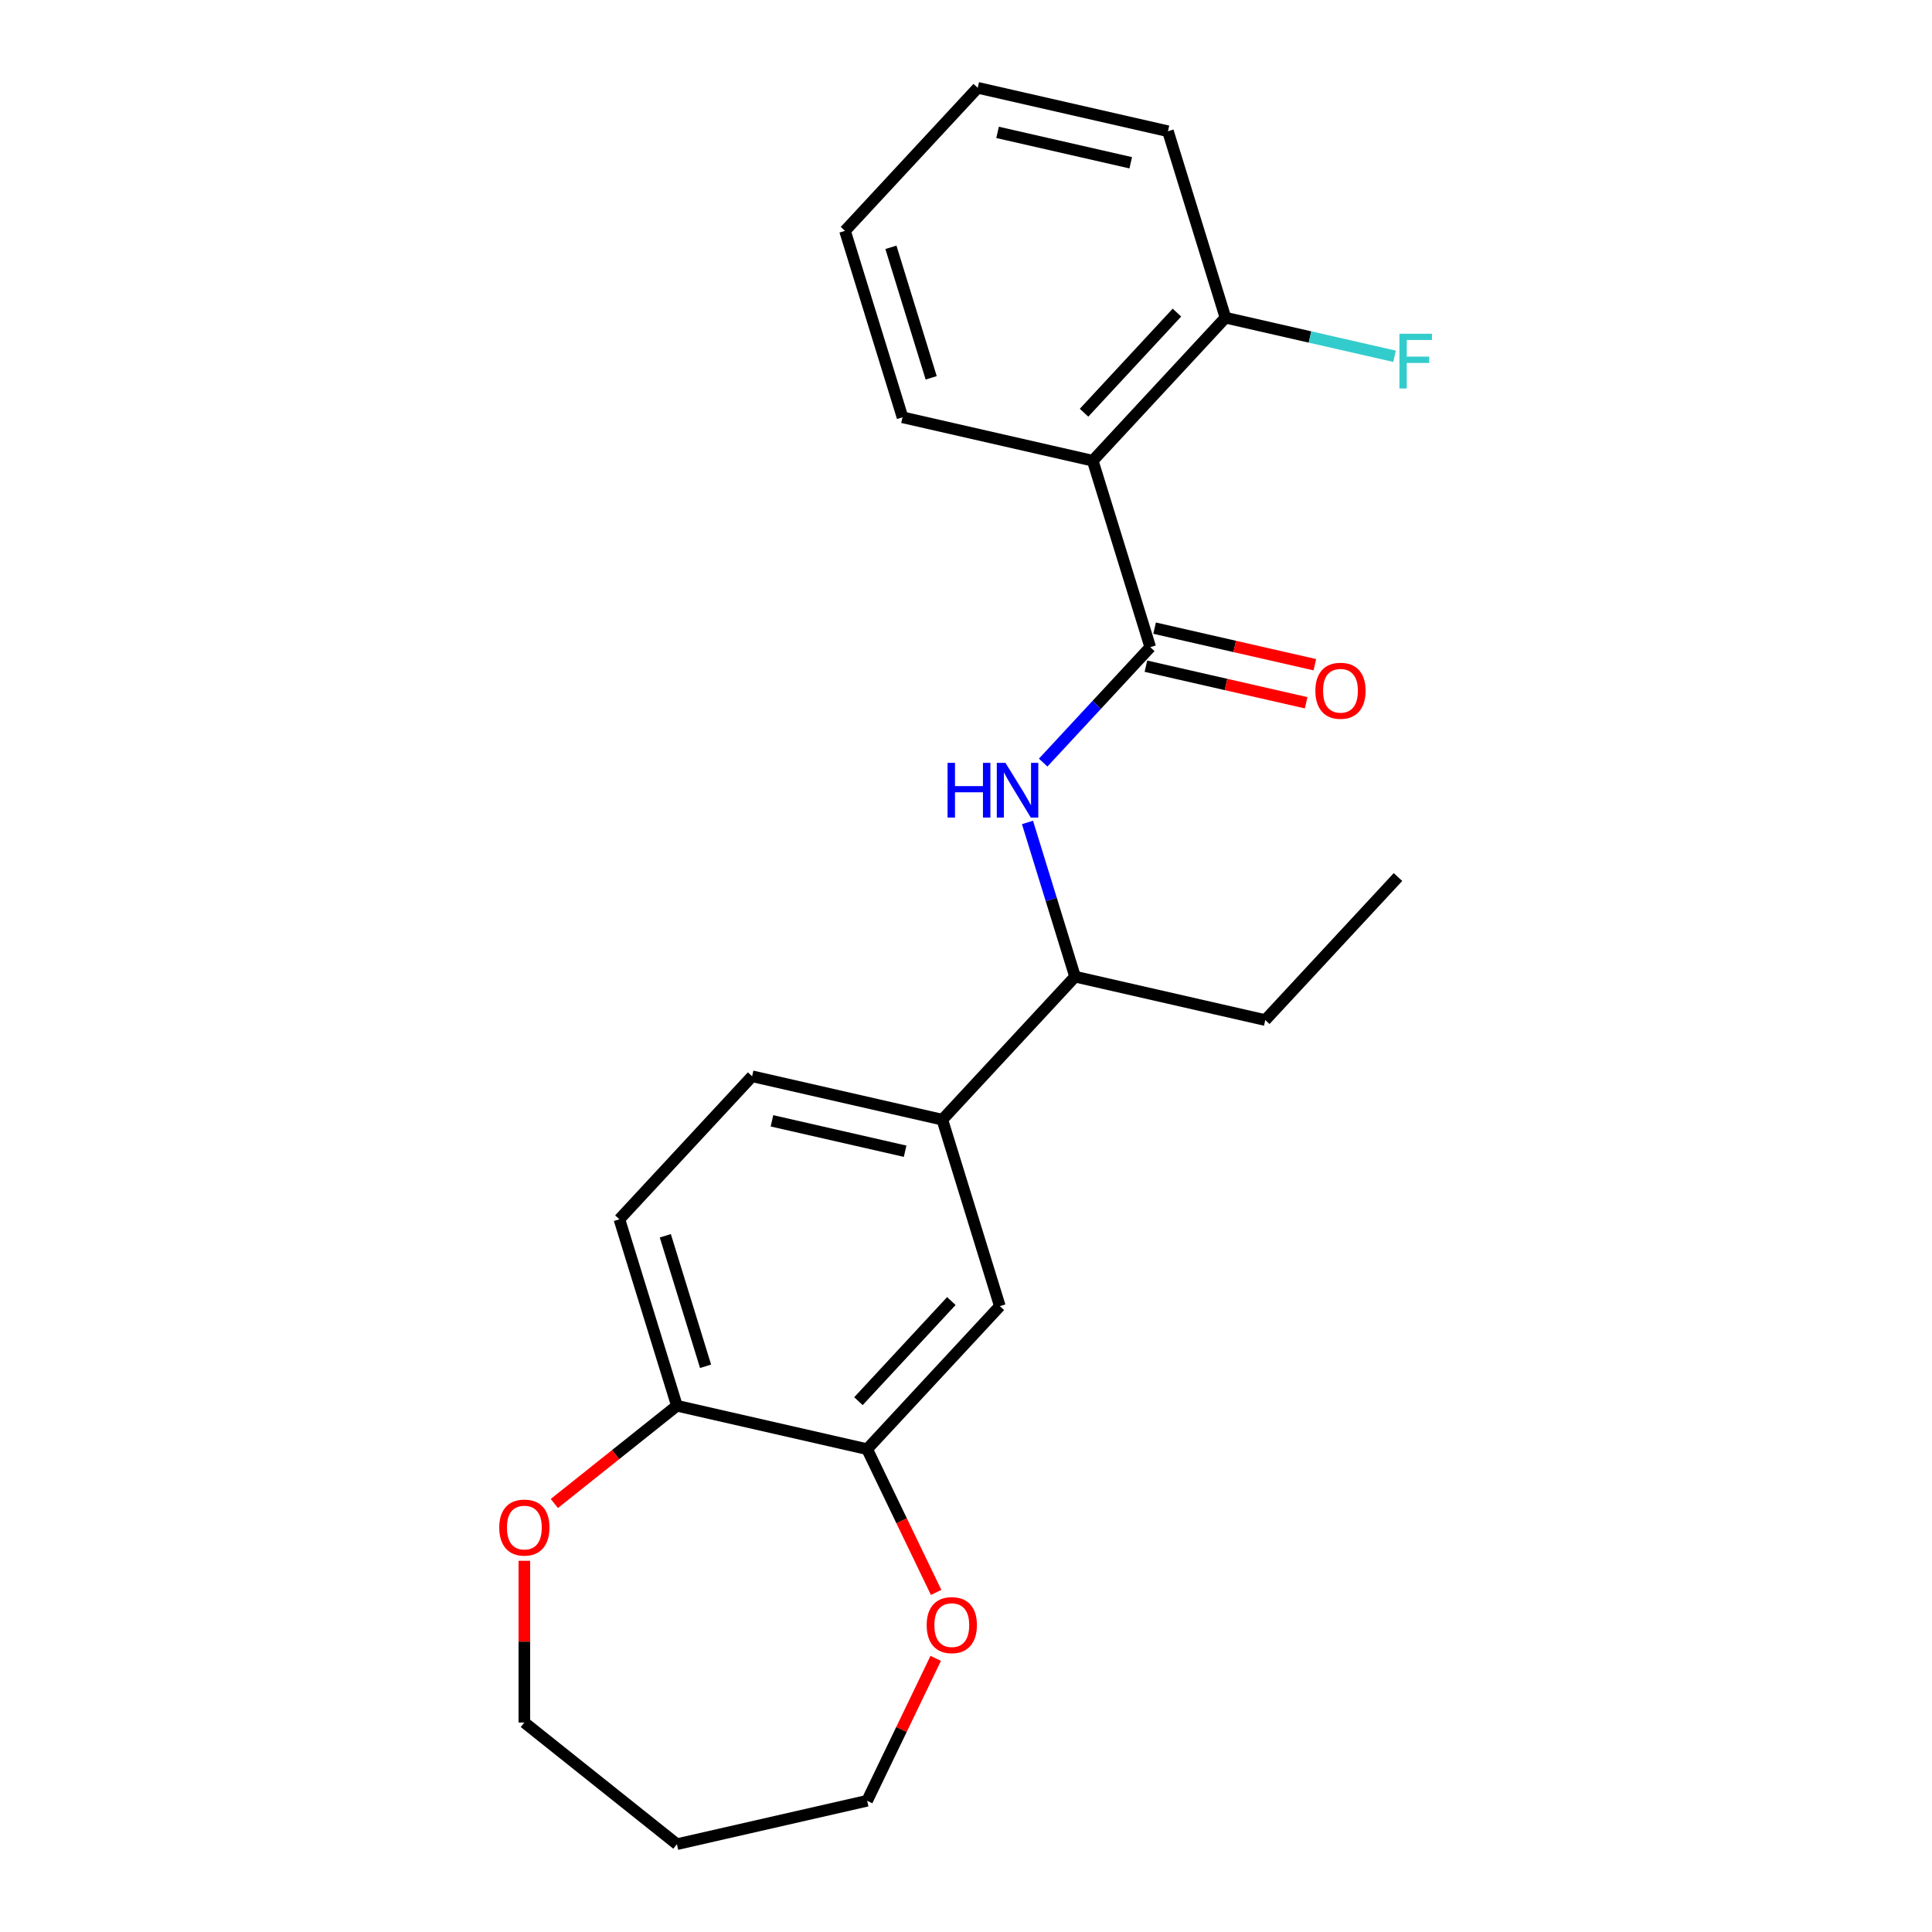 <?xml version='1.0' encoding='iso-8859-1'?>
<svg version='1.1' baseProfile='full'
              xmlns='http://www.w3.org/2000/svg'
                      xmlns:rdkit='http://www.rdkit.org/xml'
                      xmlns:xlink='http://www.w3.org/1999/xlink'
                  xml:space='preserve'
width='1000px' height='1000px' viewBox='0 0 1000 1000'>
<!-- END OF HEADER -->
<rect style='opacity:1.0;fill:#FFFFFF;stroke:none' width='1000' height='1000' x='0' y='0'> </rect>
<path class='bond-0' d='M 595.371,334.975 L 565.602,238.468' style='fill:none;fill-rule:evenodd;stroke:#000000;stroke-width:6px;stroke-linecap:butt;stroke-linejoin:miter;stroke-opacity:1' />
<path class='bond-1' d='M 595.371,334.975 L 567.657,364.843' style='fill:none;fill-rule:evenodd;stroke:#000000;stroke-width:6px;stroke-linecap:butt;stroke-linejoin:miter;stroke-opacity:1' />
<path class='bond-1' d='M 567.657,364.843 L 539.942,394.712' style='fill:none;fill-rule:evenodd;stroke:#0000FF;stroke-width:6px;stroke-linecap:butt;stroke-linejoin:miter;stroke-opacity:1' />
<path class='bond-8' d='M 593.123,344.821 L 634.592,354.286' style='fill:none;fill-rule:evenodd;stroke:#000000;stroke-width:6px;stroke-linecap:butt;stroke-linejoin:miter;stroke-opacity:1' />
<path class='bond-8' d='M 634.592,354.286 L 676.06,363.75' style='fill:none;fill-rule:evenodd;stroke:#FF0000;stroke-width:6px;stroke-linecap:butt;stroke-linejoin:miter;stroke-opacity:1' />
<path class='bond-8' d='M 597.618,325.128 L 639.086,334.593' style='fill:none;fill-rule:evenodd;stroke:#000000;stroke-width:6px;stroke-linecap:butt;stroke-linejoin:miter;stroke-opacity:1' />
<path class='bond-8' d='M 639.086,334.593 L 680.554,344.058' style='fill:none;fill-rule:evenodd;stroke:#FF0000;stroke-width:6px;stroke-linecap:butt;stroke-linejoin:miter;stroke-opacity:1' />
<path class='bond-7' d='M 565.602,238.468 L 634.295,164.434' style='fill:none;fill-rule:evenodd;stroke:#000000;stroke-width:6px;stroke-linecap:butt;stroke-linejoin:miter;stroke-opacity:1' />
<path class='bond-7' d='M 561.1,213.624 L 609.185,161.801' style='fill:none;fill-rule:evenodd;stroke:#000000;stroke-width:6px;stroke-linecap:butt;stroke-linejoin:miter;stroke-opacity:1' />
<path class='bond-14' d='M 565.602,238.468 L 467.141,215.995' style='fill:none;fill-rule:evenodd;stroke:#000000;stroke-width:6px;stroke-linecap:butt;stroke-linejoin:miter;stroke-opacity:1' />
<path class='bond-5' d='M 531.824,425.693 L 544.135,465.604' style='fill:none;fill-rule:evenodd;stroke:#0000FF;stroke-width:6px;stroke-linecap:butt;stroke-linejoin:miter;stroke-opacity:1' />
<path class='bond-5' d='M 544.135,465.604 L 556.446,505.515' style='fill:none;fill-rule:evenodd;stroke:#000000;stroke-width:6px;stroke-linecap:butt;stroke-linejoin:miter;stroke-opacity:1' />
<path class='bond-2' d='M 448.828,750.088 L 517.521,676.055' style='fill:none;fill-rule:evenodd;stroke:#000000;stroke-width:6px;stroke-linecap:butt;stroke-linejoin:miter;stroke-opacity:1' />
<path class='bond-2' d='M 444.326,725.245 L 492.411,673.421' style='fill:none;fill-rule:evenodd;stroke:#000000;stroke-width:6px;stroke-linecap:butt;stroke-linejoin:miter;stroke-opacity:1' />
<path class='bond-9' d='M 448.828,750.088 L 466.682,787.162' style='fill:none;fill-rule:evenodd;stroke:#000000;stroke-width:6px;stroke-linecap:butt;stroke-linejoin:miter;stroke-opacity:1' />
<path class='bond-9' d='M 466.682,787.162 L 484.536,824.235' style='fill:none;fill-rule:evenodd;stroke:#FF0000;stroke-width:6px;stroke-linecap:butt;stroke-linejoin:miter;stroke-opacity:1' />
<path class='bond-24' d='M 448.828,750.088 L 350.367,727.615' style='fill:none;fill-rule:evenodd;stroke:#000000;stroke-width:6px;stroke-linecap:butt;stroke-linejoin:miter;stroke-opacity:1' />
<path class='bond-3' d='M 487.753,579.548 L 556.446,505.515' style='fill:none;fill-rule:evenodd;stroke:#000000;stroke-width:6px;stroke-linecap:butt;stroke-linejoin:miter;stroke-opacity:1' />
<path class='bond-4' d='M 487.753,579.548 L 517.521,676.055' style='fill:none;fill-rule:evenodd;stroke:#000000;stroke-width:6px;stroke-linecap:butt;stroke-linejoin:miter;stroke-opacity:1' />
<path class='bond-11' d='M 487.753,579.548 L 389.292,557.075' style='fill:none;fill-rule:evenodd;stroke:#000000;stroke-width:6px;stroke-linecap:butt;stroke-linejoin:miter;stroke-opacity:1' />
<path class='bond-11' d='M 468.489,595.869 L 399.566,580.138' style='fill:none;fill-rule:evenodd;stroke:#000000;stroke-width:6px;stroke-linecap:butt;stroke-linejoin:miter;stroke-opacity:1' />
<path class='bond-18' d='M 556.446,505.515 L 654.907,527.988' style='fill:none;fill-rule:evenodd;stroke:#000000;stroke-width:6px;stroke-linecap:butt;stroke-linejoin:miter;stroke-opacity:1' />
<path class='bond-6' d='M 350.367,727.615 L 320.598,631.108' style='fill:none;fill-rule:evenodd;stroke:#000000;stroke-width:6px;stroke-linecap:butt;stroke-linejoin:miter;stroke-opacity:1' />
<path class='bond-6' d='M 365.203,707.185 L 344.365,639.631' style='fill:none;fill-rule:evenodd;stroke:#000000;stroke-width:6px;stroke-linecap:butt;stroke-linejoin:miter;stroke-opacity:1' />
<path class='bond-10' d='M 350.367,727.615 L 318.649,752.909' style='fill:none;fill-rule:evenodd;stroke:#000000;stroke-width:6px;stroke-linecap:butt;stroke-linejoin:miter;stroke-opacity:1' />
<path class='bond-10' d='M 318.649,752.909 L 286.932,778.203' style='fill:none;fill-rule:evenodd;stroke:#FF0000;stroke-width:6px;stroke-linecap:butt;stroke-linejoin:miter;stroke-opacity:1' />
<path class='bond-13' d='M 634.295,164.434 L 678.054,174.422' style='fill:none;fill-rule:evenodd;stroke:#000000;stroke-width:6px;stroke-linecap:butt;stroke-linejoin:miter;stroke-opacity:1' />
<path class='bond-13' d='M 678.054,174.422 L 721.812,184.409' style='fill:none;fill-rule:evenodd;stroke:#33CCCC;stroke-width:6px;stroke-linecap:butt;stroke-linejoin:miter;stroke-opacity:1' />
<path class='bond-19' d='M 634.295,164.434 L 604.527,67.928' style='fill:none;fill-rule:evenodd;stroke:#000000;stroke-width:6px;stroke-linecap:butt;stroke-linejoin:miter;stroke-opacity:1' />
<path class='bond-16' d='M 484.324,858.365 L 466.576,895.219' style='fill:none;fill-rule:evenodd;stroke:#FF0000;stroke-width:6px;stroke-linecap:butt;stroke-linejoin:miter;stroke-opacity:1' />
<path class='bond-16' d='M 466.576,895.219 L 448.828,932.072' style='fill:none;fill-rule:evenodd;stroke:#000000;stroke-width:6px;stroke-linecap:butt;stroke-linejoin:miter;stroke-opacity:1' />
<path class='bond-17' d='M 271.407,807.868 L 271.407,849.723' style='fill:none;fill-rule:evenodd;stroke:#FF0000;stroke-width:6px;stroke-linecap:butt;stroke-linejoin:miter;stroke-opacity:1' />
<path class='bond-17' d='M 271.407,849.723 L 271.407,891.577' style='fill:none;fill-rule:evenodd;stroke:#000000;stroke-width:6px;stroke-linecap:butt;stroke-linejoin:miter;stroke-opacity:1' />
<path class='bond-12' d='M 389.292,557.075 L 320.598,631.108' style='fill:none;fill-rule:evenodd;stroke:#000000;stroke-width:6px;stroke-linecap:butt;stroke-linejoin:miter;stroke-opacity:1' />
<path class='bond-20' d='M 467.141,215.995 L 437.373,119.488' style='fill:none;fill-rule:evenodd;stroke:#000000;stroke-width:6px;stroke-linecap:butt;stroke-linejoin:miter;stroke-opacity:1' />
<path class='bond-20' d='M 481.977,195.565 L 461.139,128.01' style='fill:none;fill-rule:evenodd;stroke:#000000;stroke-width:6px;stroke-linecap:butt;stroke-linejoin:miter;stroke-opacity:1' />
<path class='bond-15' d='M 350.367,954.545 L 448.828,932.072' style='fill:none;fill-rule:evenodd;stroke:#000000;stroke-width:6px;stroke-linecap:butt;stroke-linejoin:miter;stroke-opacity:1' />
<path class='bond-25' d='M 350.367,954.545 L 271.407,891.577' style='fill:none;fill-rule:evenodd;stroke:#000000;stroke-width:6px;stroke-linecap:butt;stroke-linejoin:miter;stroke-opacity:1' />
<path class='bond-21' d='M 654.907,527.988 L 723.6,453.954' style='fill:none;fill-rule:evenodd;stroke:#000000;stroke-width:6px;stroke-linecap:butt;stroke-linejoin:miter;stroke-opacity:1' />
<path class='bond-23' d='M 604.527,67.928 L 506.066,45.455' style='fill:none;fill-rule:evenodd;stroke:#000000;stroke-width:6px;stroke-linecap:butt;stroke-linejoin:miter;stroke-opacity:1' />
<path class='bond-23' d='M 585.263,84.249 L 516.34,68.518' style='fill:none;fill-rule:evenodd;stroke:#000000;stroke-width:6px;stroke-linecap:butt;stroke-linejoin:miter;stroke-opacity:1' />
<path class='bond-22' d='M 437.373,119.488 L 506.066,45.455' style='fill:none;fill-rule:evenodd;stroke:#000000;stroke-width:6px;stroke-linecap:butt;stroke-linejoin:miter;stroke-opacity:1' />
<path  class='atom-2' d='M 490.458 394.848
L 494.298 394.848
L 494.298 406.888
L 508.778 406.888
L 508.778 394.848
L 512.618 394.848
L 512.618 423.168
L 508.778 423.168
L 508.778 410.088
L 494.298 410.088
L 494.298 423.168
L 490.458 423.168
L 490.458 394.848
' fill='#0000FF'/>
<path  class='atom-2' d='M 520.418 394.848
L 529.698 409.848
Q 530.618 411.328, 532.098 414.008
Q 533.578 416.688, 533.658 416.848
L 533.658 394.848
L 537.418 394.848
L 537.418 423.168
L 533.538 423.168
L 523.578 406.768
Q 522.418 404.848, 521.178 402.648
Q 519.978 400.448, 519.618 399.768
L 519.618 423.168
L 515.938 423.168
L 515.938 394.848
L 520.418 394.848
' fill='#0000FF'/>
<path  class='atom-9' d='M 680.832 357.528
Q 680.832 350.728, 684.192 346.928
Q 687.552 343.128, 693.832 343.128
Q 700.112 343.128, 703.472 346.928
Q 706.832 350.728, 706.832 357.528
Q 706.832 364.408, 703.432 368.328
Q 700.032 372.208, 693.832 372.208
Q 687.592 372.208, 684.192 368.328
Q 680.832 364.448, 680.832 357.528
M 693.832 369.008
Q 698.152 369.008, 700.472 366.128
Q 702.832 363.208, 702.832 357.528
Q 702.832 351.968, 700.472 349.168
Q 698.152 346.328, 693.832 346.328
Q 689.512 346.328, 687.152 349.128
Q 684.832 351.928, 684.832 357.528
Q 684.832 363.248, 687.152 366.128
Q 689.512 369.008, 693.832 369.008
' fill='#FF0000'/>
<path  class='atom-10' d='M 479.648 841.16
Q 479.648 834.36, 483.008 830.56
Q 486.368 826.76, 492.648 826.76
Q 498.928 826.76, 502.288 830.56
Q 505.648 834.36, 505.648 841.16
Q 505.648 848.04, 502.248 851.96
Q 498.848 855.84, 492.648 855.84
Q 486.408 855.84, 483.008 851.96
Q 479.648 848.08, 479.648 841.16
M 492.648 852.64
Q 496.968 852.64, 499.288 849.76
Q 501.648 846.84, 501.648 841.16
Q 501.648 835.6, 499.288 832.8
Q 496.968 829.96, 492.648 829.96
Q 488.328 829.96, 485.968 832.76
Q 483.648 835.56, 483.648 841.16
Q 483.648 846.88, 485.968 849.76
Q 488.328 852.64, 492.648 852.64
' fill='#FF0000'/>
<path  class='atom-11' d='M 258.407 790.664
Q 258.407 783.864, 261.767 780.064
Q 265.127 776.264, 271.407 776.264
Q 277.687 776.264, 281.047 780.064
Q 284.407 783.864, 284.407 790.664
Q 284.407 797.544, 281.007 801.464
Q 277.607 805.344, 271.407 805.344
Q 265.167 805.344, 261.767 801.464
Q 258.407 797.584, 258.407 790.664
M 271.407 802.144
Q 275.727 802.144, 278.047 799.264
Q 280.407 796.344, 280.407 790.664
Q 280.407 785.104, 278.047 782.304
Q 275.727 779.464, 271.407 779.464
Q 267.087 779.464, 264.727 782.264
Q 262.407 785.064, 262.407 790.664
Q 262.407 796.384, 264.727 799.264
Q 267.087 802.144, 271.407 802.144
' fill='#FF0000'/>
<path  class='atom-14' d='M 724.337 172.748
L 741.177 172.748
L 741.177 175.988
L 728.137 175.988
L 728.137 184.588
L 739.737 184.588
L 739.737 187.868
L 728.137 187.868
L 728.137 201.068
L 724.337 201.068
L 724.337 172.748
' fill='#33CCCC'/>
</svg>
